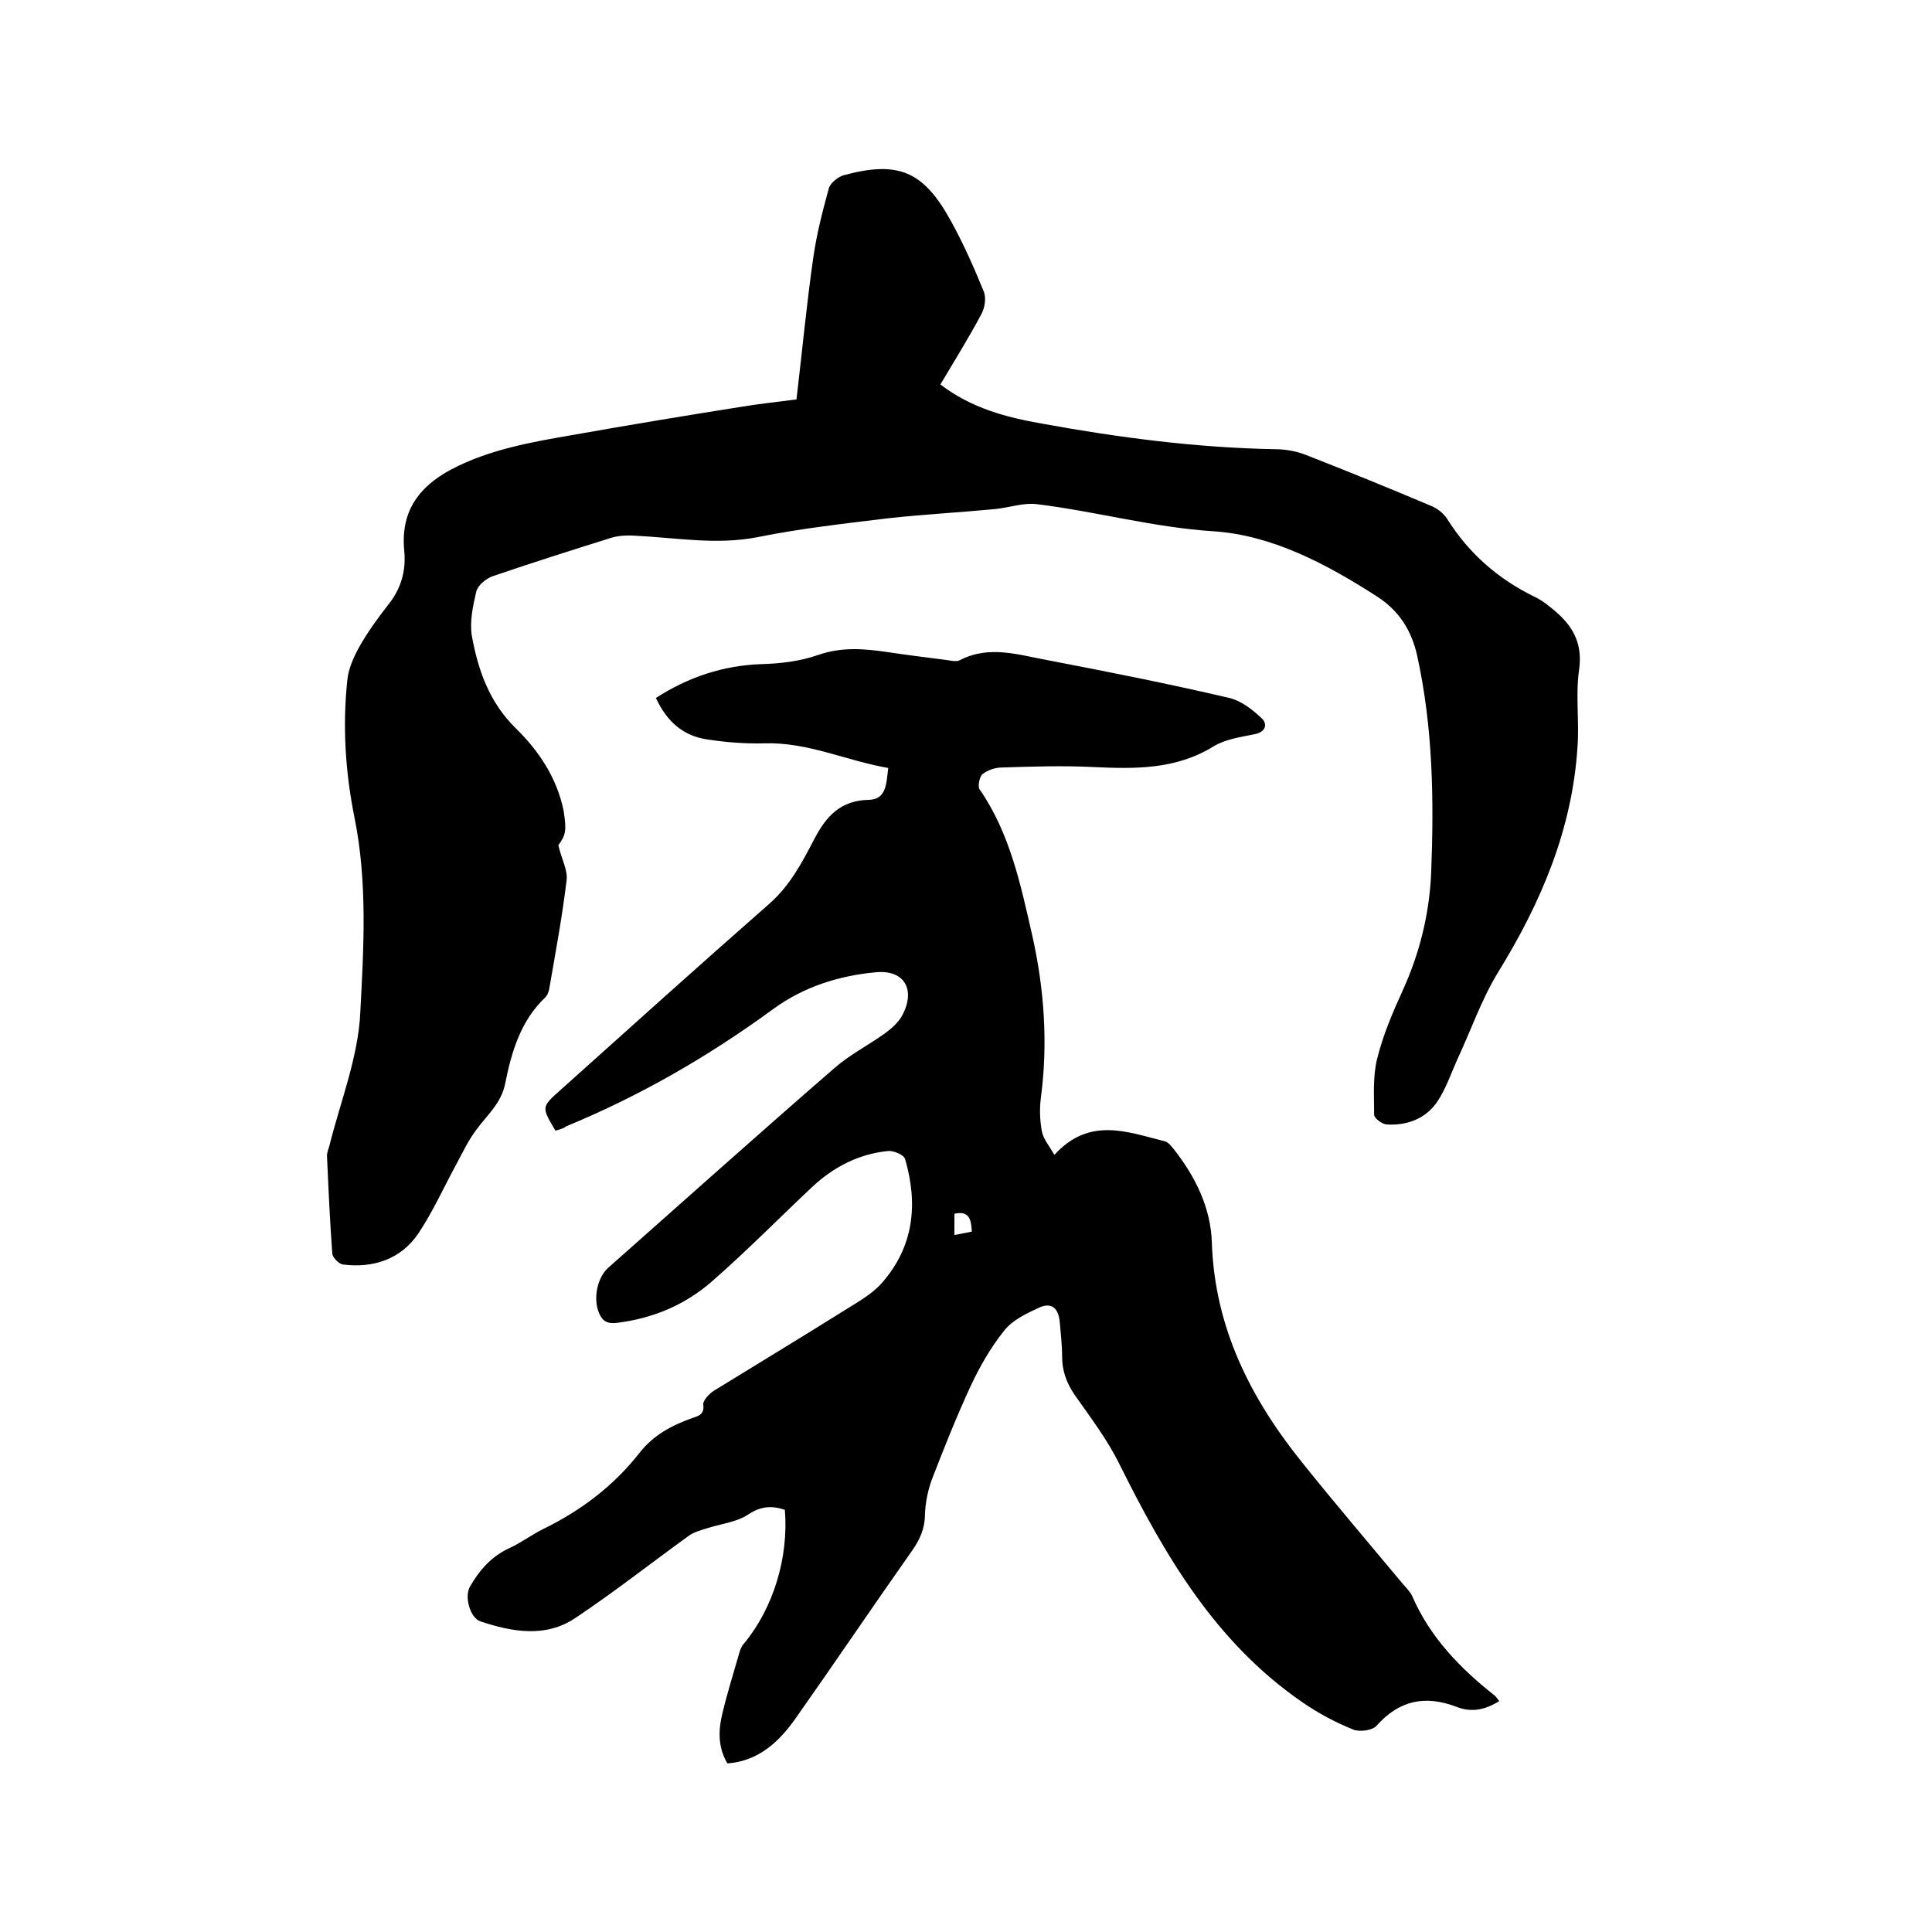<svg enable-background="new 0 0 400 400" viewBox="0 0 400 400" xmlns="http://www.w3.org/2000/svg"><path d="m115 234.1c-2.9-4.9-2.9-4.9.9-8.3 14.4-12.9 28.8-25.9 43.4-38.7 4.3-3.8 6.8-8.6 9.3-13.4s5.5-8 11.3-8.1c3.7-.1 3.6-3.5 4-6.6-8.7-1.5-16.7-5.4-25.7-5.1-3.9.1-7.8-.2-11.7-.8-5.1-.7-8.5-3.8-10.7-8.6 6.7-4.3 13.8-6.7 21.8-7 4-.1 8.1-.6 11.8-1.9 4.9-1.7 9.5-1.3 14.3-.6 4 .6 8 1.1 11.9 1.6 1 .1 2.3.5 3.1.1 6.1-3.2 12.2-1.1 18.3 0 12.5 2.4 25.1 4.9 37.5 7.8 2.5.6 4.8 2.4 6.7 4.2 1.2 1.1 1 2.8-1.4 3.3-2.9.6-6 1-8.5 2.5-7.9 4.9-16.4 4.7-25.1 4.3-6.2-.3-12.5-.1-18.7.1-1.4 0-3 .5-4.1 1.4-.6.5-1 2.5-.6 3.1 6.3 9.1 8.5 19.7 10.9 30.2 2.5 11.1 3.3 22.4 1.8 33.7-.3 2.3-.2 4.7.2 6.9.3 1.6 1.5 3 2.6 4.9 7.3-8 15.2-4.7 22.9-2.8.7.2 1.3 1 1.8 1.6 4.5 5.7 7.7 12.2 7.9 19.4.6 17.6 8 32.2 18.7 45.5 6.8 8.5 13.9 16.8 20.9 25.2.7.8 1.5 1.6 1.9 2.5 3.7 8.5 9.9 14.9 17 20.5.3.2.5.6 1 1.2-2.9 1.8-5.7 2.4-8.8 1.2-6.5-2.5-11.9-1.4-16.6 3.9-.9 1-3.5 1.3-4.8.8-3.7-1.5-7.3-3.4-10.6-5.7-17.9-12.3-28.4-30.3-37.8-49.2-2.5-5.1-6-9.7-9.3-14.4-1.7-2.5-2.6-5-2.6-7.9 0-2.4-.3-4.9-.5-7.3-.3-2.8-1.7-4-4.2-2.9-2.6 1.2-5.6 2.6-7.3 4.8-2.8 3.5-5.1 7.5-7 11.6-2.9 6.3-5.5 12.8-8 19.3-.8 2.2-1.3 4.7-1.4 7.1 0 2.9-1 5.2-2.7 7.6-8.1 11.5-16 23.2-24.1 34.7-3.4 4.8-7.6 8.8-14.1 9.3-2-3.4-1.9-6.9-1-10.5 1-4.2 2.3-8.3 3.5-12.5.2-.7.5-1.4 1-1.9 6-7.3 9.2-17.7 8.4-27.6-2.6-.9-4.9-.8-7.5.9-2.5 1.7-5.9 2-8.9 3-1.2.4-2.4.7-3.4 1.4-7.9 5.7-15.5 11.7-23.6 17.1-6.1 4.1-13 2.9-19.6.7-2.2-.7-3.4-5.2-2.2-7.2 2-3.5 4.5-6.3 8.2-8 2.4-1.1 4.5-2.7 6.9-3.9 7.8-3.8 14.6-8.9 20-15.8 2.9-3.7 6.7-5.7 10.9-7.2 1.2-.4 2.6-.7 2.3-2.8-.1-.8 1.2-2.2 2.1-2.8 9.1-5.6 18.2-11.1 27.3-16.8 2.7-1.7 5.6-3.3 7.6-5.6 6.6-7.5 7.5-16.3 4.8-25.6-.2-.9-2.4-1.8-3.5-1.7-6.1.6-11.3 3.3-15.7 7.4-6.9 6.5-13.6 13.3-20.8 19.6-5.6 4.9-12.3 7.7-19.8 8.6-1.9.2-2.9-.4-3.6-2.1-1.2-2.9-.4-7.2 1.9-9.3 15.6-13.8 31.1-27.7 46.9-41.4 3.1-2.7 6.8-4.6 10.2-7 1.4-1 2.9-2.3 3.7-3.7 3-5.4.6-9.7-5.4-9.1-7.6.7-14.9 3-21.2 7.6-13.4 9.8-27.6 18-42.9 24.3-.4.4-1.2.6-2.2.9zm82.6 21.6c1.5-.3 2.5-.5 3.6-.7-.1-2.6-.6-4.4-3.6-3.7z"/><path d="m115.6 175c.7 3 2 5.2 1.7 7.3-.9 7.5-2.3 15-3.6 22.5-.1.6-.4 1.3-.8 1.7-5.1 4.8-7 11.3-8.3 17.8-.8 4.1-3.7 6.5-5.9 9.5-1.7 2.2-2.9 4.8-4.2 7.2-2.6 4.8-4.9 9.9-7.9 14.4-3.6 5.3-9.3 7.2-15.6 6.4-.8-.1-2.1-1.4-2.2-2.2-.5-6.8-.8-13.5-1.1-20.3 0-.7.3-1.4.5-2.1 2.3-9.2 6-18.4 6.4-27.7.7-13.3 1.5-26.8-1.2-40.2-1.9-9.4-2.5-18.9-1.5-28.4.2-2.4 1.3-4.8 2.5-7 1.7-3 3.8-5.9 5.9-8.6 2.7-3.3 3.8-7.1 3.4-11.2-.8-8 2.8-13.2 9.7-16.9 8-4.2 16.8-5.7 25.5-7.2 11.3-2 22.7-3.9 34.1-5.7 4.1-.7 8.1-1.1 11.9-1.6 1.2-10.1 2.1-19.8 3.5-29.5.7-4.8 1.9-9.5 3.2-14.2.3-1.1 1.8-2.3 3-2.7 11.4-3.1 16.6-.9 22.3 9.5 2.6 4.7 4.8 9.7 6.8 14.6.5 1.3.2 3.3-.5 4.6-2.6 4.9-5.6 9.7-8.5 14.6 6.4 4.9 13.6 6.8 21 8.1 15.9 2.9 32 5 48.2 5.3 2.2 0 4.5.4 6.5 1.2 8.7 3.4 17.3 6.9 25.8 10.5 1.3.5 2.6 1.5 3.4 2.7 4.5 7.2 10.6 12.5 18.2 16.2 1.7.8 3.2 2.1 4.6 3.3 3.6 3.2 5.3 6.8 4.5 12-.7 5.2.1 10.5-.3 15.8-1.1 17.1-7.6 32.3-16.5 46.7-3.4 5.6-5.6 12-8.4 18-1.3 2.9-2.3 5.9-4 8.5-2.4 3.7-6.4 5.2-10.7 4.9-.9-.1-2.5-1.3-2.5-2 0-3.8-.3-7.8.6-11.5 1.2-4.9 3.2-9.6 5.3-14.2 3.5-7.7 5.5-15.7 5.9-24.2.6-15.2.4-30.2-2.9-45.2-1.2-5.3-3.8-9.3-8.3-12.2-10.4-6.7-21.7-12.7-33.8-13.5-12.5-.8-24.3-4.1-36.5-5.6-2.8-.4-5.8.7-8.8 1-7.4.7-14.8 1.1-22.1 1.9-9 1.1-18.1 2.1-27 3.9-8.6 1.7-17 .1-25.6-.3-1.5-.1-3.2 0-4.6.4-8.3 2.6-16.5 5.2-24.7 8-1.4.5-3.1 1.9-3.4 3.2-.7 3-1.4 6.3-.9 9.2 1.3 7.1 3.6 13.7 9.1 19.1 4.7 4.6 8.5 10.2 9.9 17.1.6 4 .5 4.9-1.1 7.1z"/></svg>